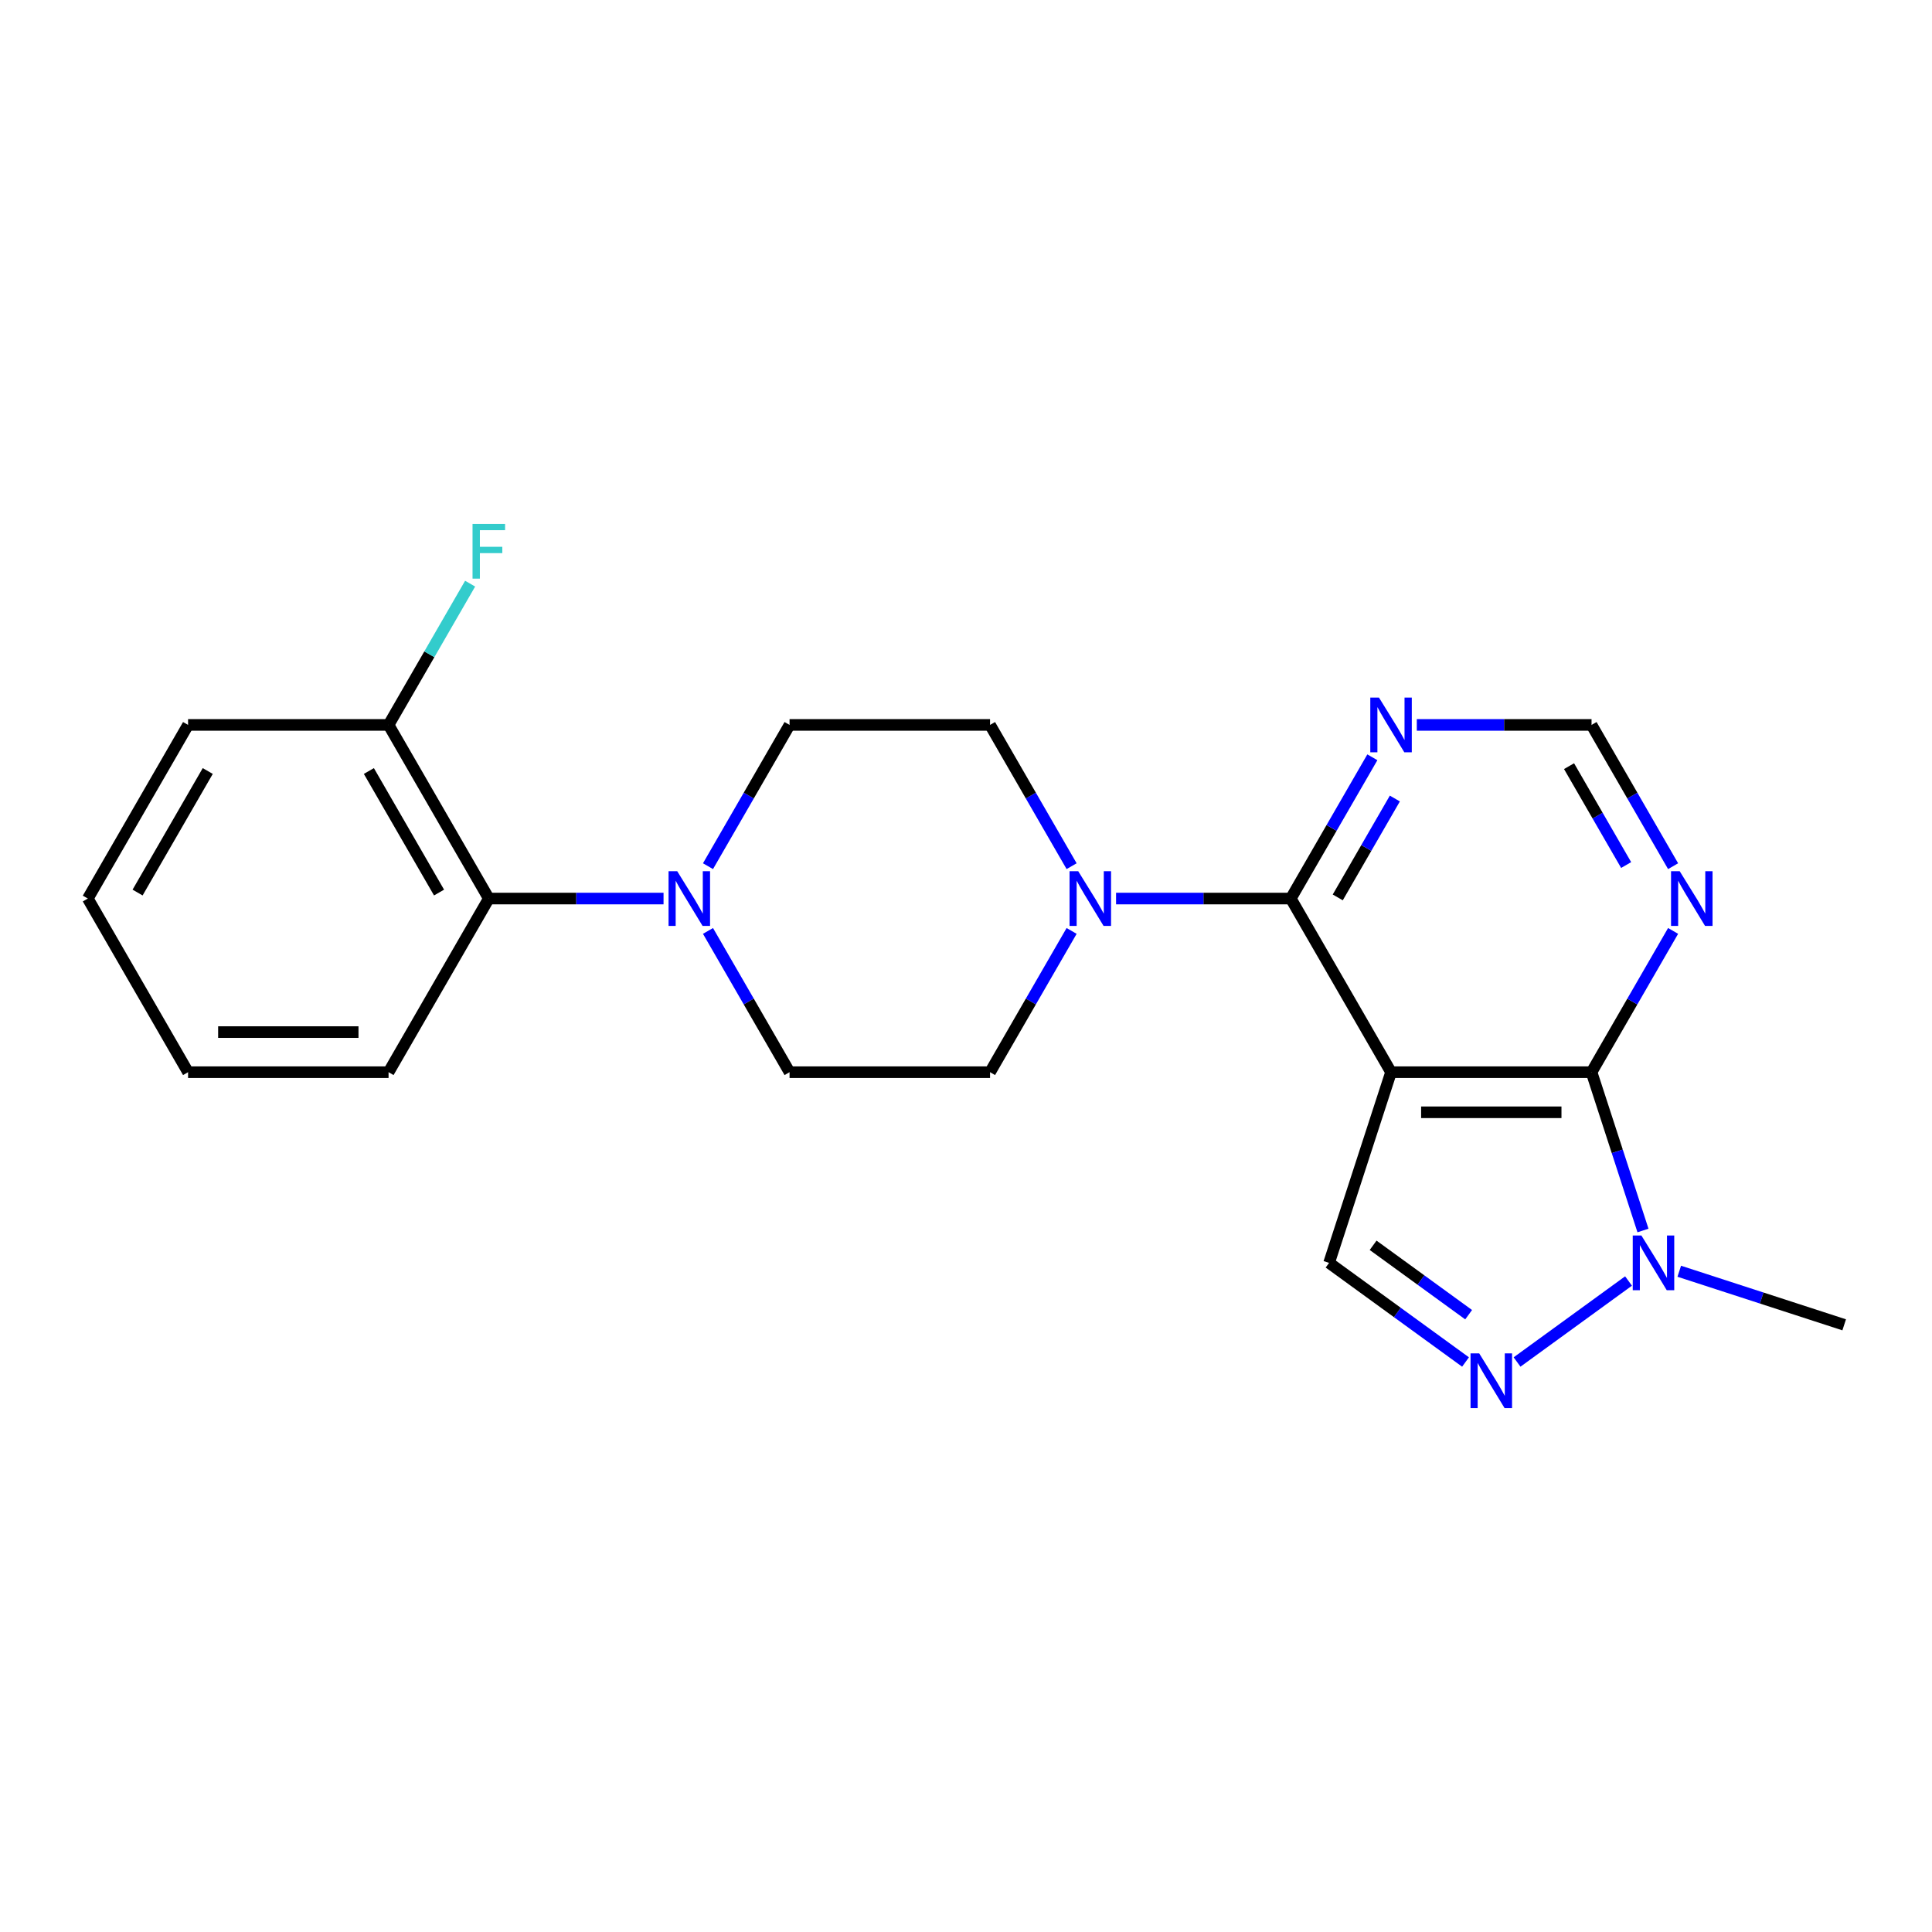 <?xml version='1.0' encoding='iso-8859-1'?>
<svg version='1.1' baseProfile='full'
              xmlns='http://www.w3.org/2000/svg'
                      xmlns:rdkit='http://www.rdkit.org/xml'
                      xmlns:xlink='http://www.w3.org/1999/xlink'
                  xml:space='preserve'
width='1000px' height='1000px' viewBox='0 0 1000 1000'>
<!-- END OF HEADER -->
<rect style='opacity:1.0;fill:#FFFFFF;stroke:none' width='1000' height='1000' x='0' y='0'> </rect>
<path class='bond-0' d='M 720.003,554.962 L 823.779,554.962' style='fill:none;fill-rule:evenodd;stroke:#000000;stroke-width:6px;stroke-linecap:butt;stroke-linejoin:miter;stroke-opacity:1' />
<path class='bond-0' d='M 735.569,575.717 L 808.213,575.717' style='fill:none;fill-rule:evenodd;stroke:#000000;stroke-width:6px;stroke-linecap:butt;stroke-linejoin:miter;stroke-opacity:1' />
<path class='bond-1' d='M 720.003,554.962 L 668.114,465.089' style='fill:none;fill-rule:evenodd;stroke:#000000;stroke-width:6px;stroke-linecap:butt;stroke-linejoin:miter;stroke-opacity:1' />
<path class='bond-4' d='M 720.003,554.962 L 687.934,653.659' style='fill:none;fill-rule:evenodd;stroke:#000000;stroke-width:6px;stroke-linecap:butt;stroke-linejoin:miter;stroke-opacity:1' />
<path class='bond-3' d='M 823.779,554.962 L 837.092,595.933' style='fill:none;fill-rule:evenodd;stroke:#000000;stroke-width:6px;stroke-linecap:butt;stroke-linejoin:miter;stroke-opacity:1' />
<path class='bond-3' d='M 837.092,595.933 L 850.404,636.905' style='fill:none;fill-rule:evenodd;stroke:#0000FF;stroke-width:6px;stroke-linecap:butt;stroke-linejoin:miter;stroke-opacity:1' />
<path class='bond-7' d='M 823.779,554.962 L 844.887,518.402' style='fill:none;fill-rule:evenodd;stroke:#000000;stroke-width:6px;stroke-linecap:butt;stroke-linejoin:miter;stroke-opacity:1' />
<path class='bond-7' d='M 844.887,518.402 L 865.994,481.843' style='fill:none;fill-rule:evenodd;stroke:#0000FF;stroke-width:6px;stroke-linecap:butt;stroke-linejoin:miter;stroke-opacity:1' />
<path class='bond-5' d='M 668.114,465.089 L 622.893,465.089' style='fill:none;fill-rule:evenodd;stroke:#000000;stroke-width:6px;stroke-linecap:butt;stroke-linejoin:miter;stroke-opacity:1' />
<path class='bond-5' d='M 622.893,465.089 L 577.672,465.089' style='fill:none;fill-rule:evenodd;stroke:#0000FF;stroke-width:6px;stroke-linecap:butt;stroke-linejoin:miter;stroke-opacity:1' />
<path class='bond-8' d='M 668.114,465.089 L 689.222,428.529' style='fill:none;fill-rule:evenodd;stroke:#000000;stroke-width:6px;stroke-linecap:butt;stroke-linejoin:miter;stroke-opacity:1' />
<path class='bond-8' d='M 689.222,428.529 L 710.329,391.97' style='fill:none;fill-rule:evenodd;stroke:#0000FF;stroke-width:6px;stroke-linecap:butt;stroke-linejoin:miter;stroke-opacity:1' />
<path class='bond-8' d='M 692.421,464.499 L 707.197,438.907' style='fill:none;fill-rule:evenodd;stroke:#000000;stroke-width:6px;stroke-linecap:butt;stroke-linejoin:miter;stroke-opacity:1' />
<path class='bond-8' d='M 707.197,438.907 L 721.972,413.315' style='fill:none;fill-rule:evenodd;stroke:#0000FF;stroke-width:6px;stroke-linecap:butt;stroke-linejoin:miter;stroke-opacity:1' />
<path class='bond-2' d='M 758.557,704.97 L 723.245,679.315' style='fill:none;fill-rule:evenodd;stroke:#0000FF;stroke-width:6px;stroke-linecap:butt;stroke-linejoin:miter;stroke-opacity:1' />
<path class='bond-2' d='M 723.245,679.315 L 687.934,653.659' style='fill:none;fill-rule:evenodd;stroke:#000000;stroke-width:6px;stroke-linecap:butt;stroke-linejoin:miter;stroke-opacity:1' />
<path class='bond-2' d='M 760.163,680.482 L 735.445,662.523' style='fill:none;fill-rule:evenodd;stroke:#0000FF;stroke-width:6px;stroke-linecap:butt;stroke-linejoin:miter;stroke-opacity:1' />
<path class='bond-2' d='M 735.445,662.523 L 710.727,644.564' style='fill:none;fill-rule:evenodd;stroke:#000000;stroke-width:6px;stroke-linecap:butt;stroke-linejoin:miter;stroke-opacity:1' />
<path class='bond-22' d='M 785.225,704.97 L 842.926,663.048' style='fill:none;fill-rule:evenodd;stroke:#0000FF;stroke-width:6px;stroke-linecap:butt;stroke-linejoin:miter;stroke-opacity:1' />
<path class='bond-17' d='M 869.182,657.992 L 911.864,671.86' style='fill:none;fill-rule:evenodd;stroke:#0000FF;stroke-width:6px;stroke-linecap:butt;stroke-linejoin:miter;stroke-opacity:1' />
<path class='bond-17' d='M 911.864,671.86 L 954.545,685.728' style='fill:none;fill-rule:evenodd;stroke:#000000;stroke-width:6px;stroke-linecap:butt;stroke-linejoin:miter;stroke-opacity:1' />
<path class='bond-11' d='M 554.665,448.334 L 533.557,411.775' style='fill:none;fill-rule:evenodd;stroke:#0000FF;stroke-width:6px;stroke-linecap:butt;stroke-linejoin:miter;stroke-opacity:1' />
<path class='bond-11' d='M 533.557,411.775 L 512.449,375.215' style='fill:none;fill-rule:evenodd;stroke:#000000;stroke-width:6px;stroke-linecap:butt;stroke-linejoin:miter;stroke-opacity:1' />
<path class='bond-12' d='M 554.665,481.843 L 533.557,518.402' style='fill:none;fill-rule:evenodd;stroke:#0000FF;stroke-width:6px;stroke-linecap:butt;stroke-linejoin:miter;stroke-opacity:1' />
<path class='bond-12' d='M 533.557,518.402 L 512.449,554.962' style='fill:none;fill-rule:evenodd;stroke:#000000;stroke-width:6px;stroke-linecap:butt;stroke-linejoin:miter;stroke-opacity:1' />
<path class='bond-6' d='M 366.458,481.843 L 387.565,518.402' style='fill:none;fill-rule:evenodd;stroke:#0000FF;stroke-width:6px;stroke-linecap:butt;stroke-linejoin:miter;stroke-opacity:1' />
<path class='bond-6' d='M 387.565,518.402 L 408.673,554.962' style='fill:none;fill-rule:evenodd;stroke:#000000;stroke-width:6px;stroke-linecap:butt;stroke-linejoin:miter;stroke-opacity:1' />
<path class='bond-9' d='M 343.45,465.089 L 298.229,465.089' style='fill:none;fill-rule:evenodd;stroke:#0000FF;stroke-width:6px;stroke-linecap:butt;stroke-linejoin:miter;stroke-opacity:1' />
<path class='bond-9' d='M 298.229,465.089 L 253.008,465.089' style='fill:none;fill-rule:evenodd;stroke:#000000;stroke-width:6px;stroke-linecap:butt;stroke-linejoin:miter;stroke-opacity:1' />
<path class='bond-24' d='M 366.458,448.334 L 387.565,411.775' style='fill:none;fill-rule:evenodd;stroke:#0000FF;stroke-width:6px;stroke-linecap:butt;stroke-linejoin:miter;stroke-opacity:1' />
<path class='bond-24' d='M 387.565,411.775 L 408.673,375.215' style='fill:none;fill-rule:evenodd;stroke:#000000;stroke-width:6px;stroke-linecap:butt;stroke-linejoin:miter;stroke-opacity:1' />
<path class='bond-23' d='M 865.994,448.334 L 844.887,411.775' style='fill:none;fill-rule:evenodd;stroke:#0000FF;stroke-width:6px;stroke-linecap:butt;stroke-linejoin:miter;stroke-opacity:1' />
<path class='bond-23' d='M 844.887,411.775 L 823.779,375.215' style='fill:none;fill-rule:evenodd;stroke:#000000;stroke-width:6px;stroke-linecap:butt;stroke-linejoin:miter;stroke-opacity:1' />
<path class='bond-23' d='M 841.688,447.744 L 826.912,422.153' style='fill:none;fill-rule:evenodd;stroke:#0000FF;stroke-width:6px;stroke-linecap:butt;stroke-linejoin:miter;stroke-opacity:1' />
<path class='bond-23' d='M 826.912,422.153 L 812.137,396.561' style='fill:none;fill-rule:evenodd;stroke:#000000;stroke-width:6px;stroke-linecap:butt;stroke-linejoin:miter;stroke-opacity:1' />
<path class='bond-10' d='M 733.337,375.215 L 778.558,375.215' style='fill:none;fill-rule:evenodd;stroke:#0000FF;stroke-width:6px;stroke-linecap:butt;stroke-linejoin:miter;stroke-opacity:1' />
<path class='bond-10' d='M 778.558,375.215 L 823.779,375.215' style='fill:none;fill-rule:evenodd;stroke:#000000;stroke-width:6px;stroke-linecap:butt;stroke-linejoin:miter;stroke-opacity:1' />
<path class='bond-15' d='M 253.008,465.089 L 201.119,375.215' style='fill:none;fill-rule:evenodd;stroke:#000000;stroke-width:6px;stroke-linecap:butt;stroke-linejoin:miter;stroke-opacity:1' />
<path class='bond-15' d='M 227.25,461.985 L 190.928,399.074' style='fill:none;fill-rule:evenodd;stroke:#000000;stroke-width:6px;stroke-linecap:butt;stroke-linejoin:miter;stroke-opacity:1' />
<path class='bond-18' d='M 253.008,465.089 L 201.119,554.962' style='fill:none;fill-rule:evenodd;stroke:#000000;stroke-width:6px;stroke-linecap:butt;stroke-linejoin:miter;stroke-opacity:1' />
<path class='bond-14' d='M 512.449,375.215 L 408.673,375.215' style='fill:none;fill-rule:evenodd;stroke:#000000;stroke-width:6px;stroke-linecap:butt;stroke-linejoin:miter;stroke-opacity:1' />
<path class='bond-13' d='M 512.449,554.962 L 408.673,554.962' style='fill:none;fill-rule:evenodd;stroke:#000000;stroke-width:6px;stroke-linecap:butt;stroke-linejoin:miter;stroke-opacity:1' />
<path class='bond-16' d='M 201.119,375.215 L 222.227,338.656' style='fill:none;fill-rule:evenodd;stroke:#000000;stroke-width:6px;stroke-linecap:butt;stroke-linejoin:miter;stroke-opacity:1' />
<path class='bond-16' d='M 222.227,338.656 L 243.335,302.097' style='fill:none;fill-rule:evenodd;stroke:#33CCCC;stroke-width:6px;stroke-linecap:butt;stroke-linejoin:miter;stroke-opacity:1' />
<path class='bond-19' d='M 201.119,375.215 L 97.343,375.215' style='fill:none;fill-rule:evenodd;stroke:#000000;stroke-width:6px;stroke-linecap:butt;stroke-linejoin:miter;stroke-opacity:1' />
<path class='bond-20' d='M 201.119,554.962 L 97.343,554.962' style='fill:none;fill-rule:evenodd;stroke:#000000;stroke-width:6px;stroke-linecap:butt;stroke-linejoin:miter;stroke-opacity:1' />
<path class='bond-20' d='M 185.553,534.207 L 112.909,534.207' style='fill:none;fill-rule:evenodd;stroke:#000000;stroke-width:6px;stroke-linecap:butt;stroke-linejoin:miter;stroke-opacity:1' />
<path class='bond-25' d='M 97.343,375.215 L 45.455,465.089' style='fill:none;fill-rule:evenodd;stroke:#000000;stroke-width:6px;stroke-linecap:butt;stroke-linejoin:miter;stroke-opacity:1' />
<path class='bond-25' d='M 107.534,399.074 L 71.212,461.985' style='fill:none;fill-rule:evenodd;stroke:#000000;stroke-width:6px;stroke-linecap:butt;stroke-linejoin:miter;stroke-opacity:1' />
<path class='bond-21' d='M 97.343,554.962 L 45.455,465.089' style='fill:none;fill-rule:evenodd;stroke:#000000;stroke-width:6px;stroke-linecap:butt;stroke-linejoin:miter;stroke-opacity:1' />
<path  class='atom-3' d='M 765.631 700.498
L 774.911 715.498
Q 775.831 716.978, 777.311 719.658
Q 778.791 722.338, 778.871 722.498
L 778.871 700.498
L 782.631 700.498
L 782.631 728.818
L 778.751 728.818
L 768.791 712.418
Q 767.631 710.498, 766.391 708.298
Q 765.191 706.098, 764.831 705.418
L 764.831 728.818
L 761.151 728.818
L 761.151 700.498
L 765.631 700.498
' fill='#0000FF'/>
<path  class='atom-4' d='M 849.588 639.499
L 858.868 654.499
Q 859.788 655.979, 861.268 658.659
Q 862.748 661.339, 862.828 661.499
L 862.828 639.499
L 866.588 639.499
L 866.588 667.819
L 862.708 667.819
L 852.748 651.419
Q 851.588 649.499, 850.348 647.299
Q 849.148 645.099, 848.788 644.419
L 848.788 667.819
L 845.108 667.819
L 845.108 639.499
L 849.588 639.499
' fill='#0000FF'/>
<path  class='atom-6' d='M 558.078 450.929
L 567.358 465.929
Q 568.278 467.409, 569.758 470.089
Q 571.238 472.769, 571.318 472.929
L 571.318 450.929
L 575.078 450.929
L 575.078 479.249
L 571.198 479.249
L 561.238 462.849
Q 560.078 460.929, 558.838 458.729
Q 557.638 456.529, 557.278 455.849
L 557.278 479.249
L 553.598 479.249
L 553.598 450.929
L 558.078 450.929
' fill='#0000FF'/>
<path  class='atom-7' d='M 350.524 450.929
L 359.804 465.929
Q 360.724 467.409, 362.204 470.089
Q 363.684 472.769, 363.764 472.929
L 363.764 450.929
L 367.524 450.929
L 367.524 479.249
L 363.644 479.249
L 353.684 462.849
Q 352.524 460.929, 351.284 458.729
Q 350.084 456.529, 349.724 455.849
L 349.724 479.249
L 346.044 479.249
L 346.044 450.929
L 350.524 450.929
' fill='#0000FF'/>
<path  class='atom-8' d='M 869.408 450.929
L 878.688 465.929
Q 879.608 467.409, 881.088 470.089
Q 882.568 472.769, 882.648 472.929
L 882.648 450.929
L 886.408 450.929
L 886.408 479.249
L 882.528 479.249
L 872.568 462.849
Q 871.408 460.929, 870.168 458.729
Q 868.968 456.529, 868.608 455.849
L 868.608 479.249
L 864.928 479.249
L 864.928 450.929
L 869.408 450.929
' fill='#0000FF'/>
<path  class='atom-9' d='M 713.743 361.055
L 723.023 376.055
Q 723.943 377.535, 725.423 380.215
Q 726.903 382.895, 726.983 383.055
L 726.983 361.055
L 730.743 361.055
L 730.743 389.375
L 726.863 389.375
L 716.903 372.975
Q 715.743 371.055, 714.503 368.855
Q 713.303 366.655, 712.943 365.975
L 712.943 389.375
L 709.263 389.375
L 709.263 361.055
L 713.743 361.055
' fill='#0000FF'/>
<path  class='atom-17' d='M 244.588 271.182
L 261.428 271.182
L 261.428 274.422
L 248.388 274.422
L 248.388 283.022
L 259.988 283.022
L 259.988 286.302
L 248.388 286.302
L 248.388 299.502
L 244.588 299.502
L 244.588 271.182
' fill='#33CCCC'/>
</svg>
